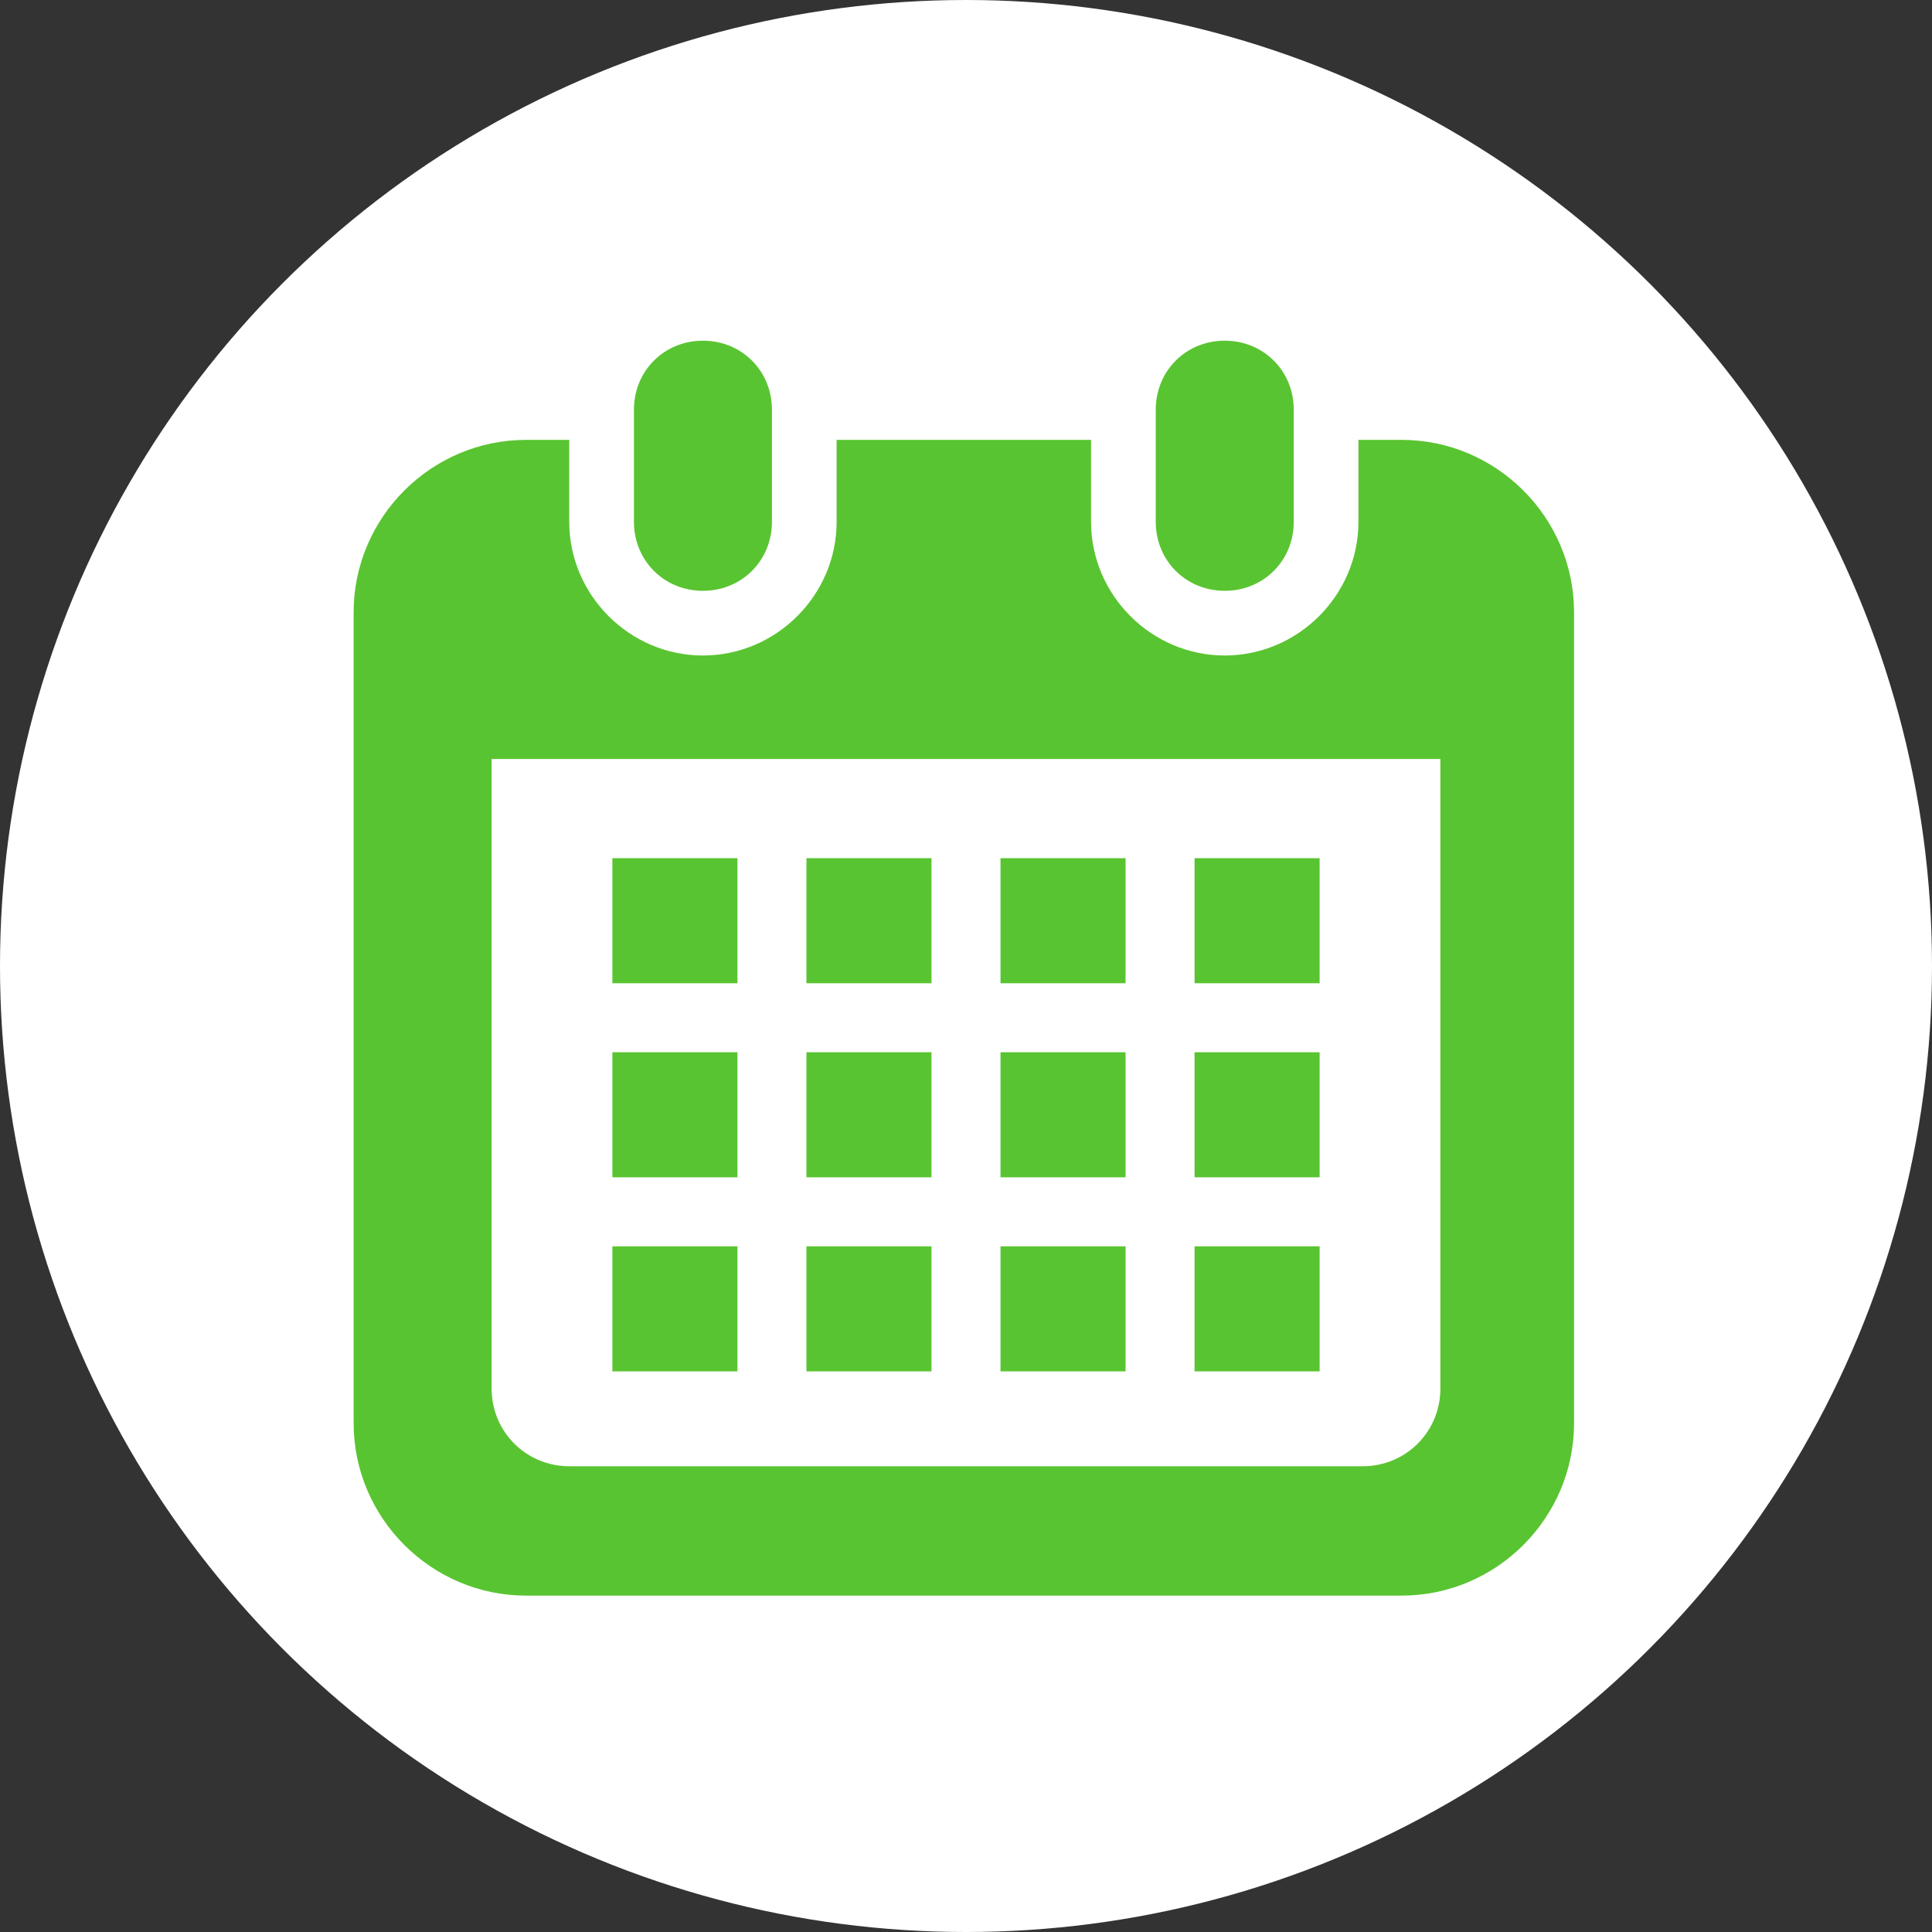 <svg version="1.1" id="レイヤー_1" xmlns="http://www.w3.org/2000/svg" x="0" y="0" viewBox="0 0 44.8 44.8" xml:space="preserve"><rect x="0" y="0" width="44.8" height="44.8" fill="#333333" stroke="none"/><style>.st1{fill:#59c431}</style><circle cx="22.4" cy="22.4" r="22.4" fill="#fff"/><path class="st1" d="M16.3 13.7c.9 0 1.6-.7 1.6-1.6V9.5c0-.9-.7-1.6-1.6-1.6-.9 0-1.6.7-1.6 1.6v2.6c0 .9.7 1.6 1.6 1.6zM28.4 13.7c.9 0 1.6-.7 1.6-1.6V9.5c0-.9-.7-1.6-1.6-1.6-.9 0-1.6.7-1.6 1.6v2.6c0 .9.7 1.6 1.6 1.6z"/><path class="st1" d="M32.5 10.2h-1v1.9c0 1.7-1.4 3.1-3.1 3.1-1.7 0-3.1-1.4-3.1-3.1v-1.9h-5.9v1.9c0 1.7-1.4 3.1-3.1 3.1-1.7 0-3.1-1.4-3.1-3.1v-1.9h-1c-2.2 0-4 1.8-4 4V33c0 2.2 1.8 4 4 4h20.3c2.2 0 4-1.8 4-4V14.2c0-2.2-1.8-4-4-4zm.9 22c0 1-.8 1.8-1.8 1.8H13.2c-1 0-1.8-.8-1.8-1.8V17.6h22v14.6z"/><path class="st1" d="M18.7 28.9h2.9v2.9h-2.9zM18.7 24.4h2.9v2.9h-2.9zM14.2 28.9h2.9v2.9h-2.9zM14.2 24.4h2.9v2.9h-2.9zM27.7 19.9h2.9v2.9h-2.9zM23.2 19.9h2.9v2.9h-2.9zM23.2 24.4h2.9v2.9h-2.9zM27.7 28.9h2.9v2.9h-2.9zM27.7 24.4h2.9v2.9h-2.9zM23.2 28.9h2.9v2.9h-2.9zM18.7 19.9h2.9v2.9h-2.9zM14.2 19.9h2.9v2.9h-2.9z"/></svg>